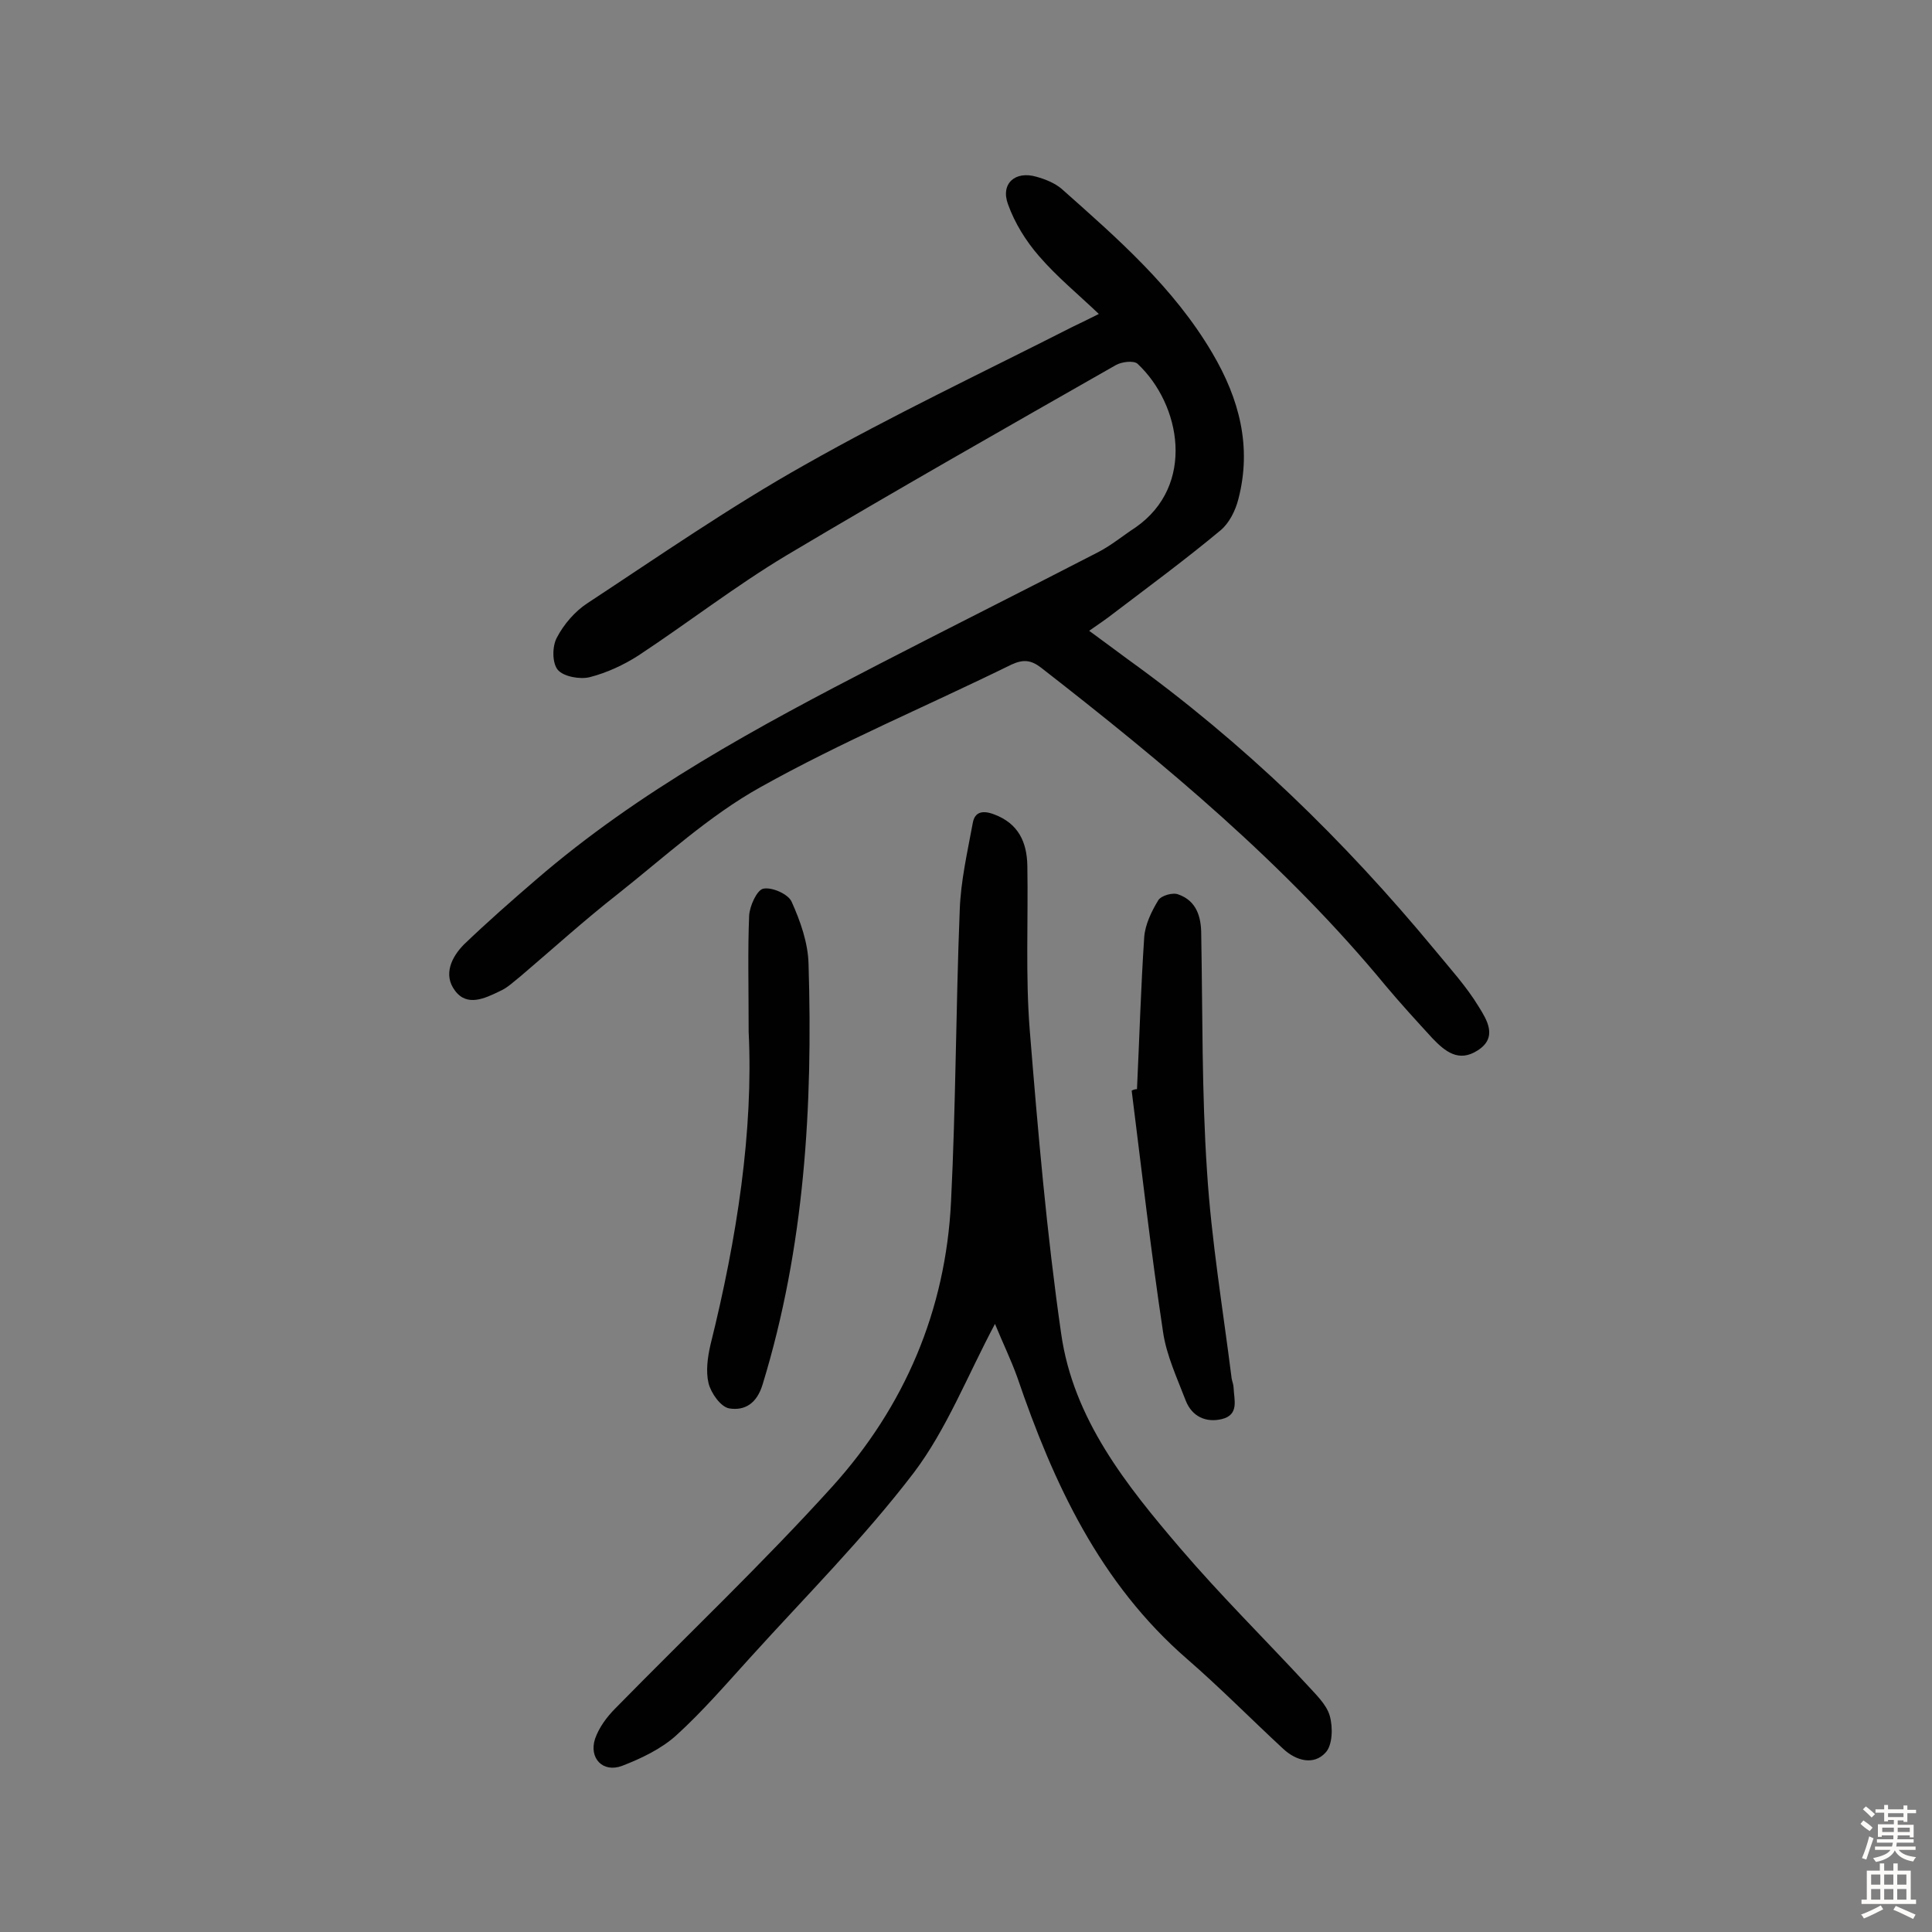<svg enable-background="new 0 0 400 400" viewBox="0 0 400 400" xmlns="http://www.w3.org/2000/svg"><rect x="0" y="0" width="400" height="400" fill="#808080" stroke="none"/><g fill="#010102"><path d="m227.5 65c-4.3-4.1-8.7-7.7-12.4-12-2.7-3.1-5-6.8-6.4-10.7-1.6-4.3 1.5-7 5.9-5.7 1.8.5 3.8 1.3 5.2 2.5 11.6 10.3 23.2 20.4 31.2 34 5.6 9.5 8.2 19.4 5.4 30.2-.6 2.4-1.9 5-3.7 6.5-7.2 6-14.8 11.6-22.3 17.3-1.4 1.1-2.9 2.1-4.9 3.5 2.9 2.1 5.4 4 8 5.9 23.9 17.2 44.8 37.5 63.5 60.1 3.2 3.9 6.6 7.6 9.2 11.9 1.6 2.6 4 6.3-.3 9-3.9 2.5-6.7.2-9.3-2.5-3.3-3.6-6.6-7.2-9.7-10.9-20.8-25.2-45.7-45.9-71.4-65.9-2.1-1.6-3.7-1.7-6.1-.6-17.3 8.5-35.2 16-52 25.4-10.6 5.9-19.9 14.5-29.5 22.1-6.9 5.4-13.4 11.3-20.1 17-1.4 1.1-2.7 2.4-4.3 3.1-3.1 1.5-6.8 3.3-9.3-.1-2.5-3.3-.7-7 1.9-9.6 4.8-4.6 9.8-9 14.8-13.3 21.4-18.5 46.1-31.8 71.1-44.7 15.1-7.8 30.3-15.4 45.4-23.2 2.7-1.4 5.1-3.4 7.7-5.1 12.5-8.7 9.4-25.5.4-33.9-.8-.7-3.3-.4-4.5.3-22.8 13-45.7 26-68.2 39.4-10.5 6.3-20.3 13.9-30.6 20.7-3.1 2-6.6 3.6-10.1 4.5-2 .5-5.4-.1-6.6-1.5s-1.2-4.9-.2-6.7c1.4-2.7 3.7-5.4 6.3-7.1 14.9-9.8 29.6-20 45.1-28.7 18-10.2 36.8-19.1 55.3-28.5 1.9-.9 3.5-1.7 5.5-2.7z"/><path d="m206 274.1c-5.7 10.7-10 21.8-16.8 30.8-10.3 13.5-22.4 25.6-33.8 38.2-5 5.5-9.9 11.2-15.4 16.2-3.1 2.8-7.3 4.8-11.2 6.3-4 1.5-6.9-1.6-5.6-5.6.8-2.3 2.4-4.5 4.2-6.3 15-15.3 30.6-30.1 44.9-45.9 15-16.6 23.5-36.5 24.6-59 1-20.1 1-40.2 1.8-60.3.2-6.1 1.6-12.1 2.7-18.1.4-2.3 2-2.7 4.4-1.8 5.1 1.9 6.8 5.8 6.9 10.6.2 11.4-.4 22.8.5 34.1 1.7 21 3.5 42 6.5 62.8 2.5 17.7 13.5 31.4 24.7 44.5 8.3 9.7 17.4 18.7 26.1 28.1 1.8 2 4.1 4.1 4.8 6.5s.6 6.2-.9 7.7c-2.4 2.6-6 1.7-8.7-.8-6.7-6.2-13.1-12.7-19.9-18.6-18.1-15.7-27.7-36.4-35.2-58.4-1.3-3.6-3-7.1-4.6-11z"/><path d="m235.4 225.5c.5-10.5.8-21 1.5-31.5.2-2.6 1.5-5.3 2.9-7.6.6-1 3.1-1.7 4.2-1.2 3.7 1.3 4.7 4.6 4.7 8.2.3 16.4.1 32.8 1.2 49.1.9 14.3 3.3 28.6 5.1 42.9.1.6.4 1.3.4 1.9.1 2.5 1.2 5.6-2.4 6.5-3.3.8-6.2-.5-7.5-3.8-1.8-4.7-4-9.4-4.7-14.2-2.5-16.6-4.4-33.3-6.5-50 .4-.2.7-.3 1.1-.3z"/><path d="m155 213.6c0-9.4-.2-16.7.1-24 .1-2 1.6-5.3 2.9-5.6 1.8-.4 5.2 1.1 5.9 2.7 1.8 4 3.4 8.5 3.5 12.9.9 29.4-.8 58.6-9.5 87-1.2 4-3.7 5.5-6.9 5-1.8-.3-3.8-3.2-4.3-5.2-.6-2.5-.2-5.4.4-8 5.5-22.1 8.9-44.3 7.9-64.8z"/></g><path d="m385.2 377.6.6-.7c.6.4 1.3.9 1.9 1.5l-.6.7c-.8-.5-1.4-1-1.9-1.5zm.3 7.1c.6-1.4 1.1-2.9 1.5-4.5.3.1.6.3.9.4-.5 1.4-1 2.9-1.5 4.4zm.2-10.1.6-.6c.7.5 1.3 1.1 1.9 1.6l-.7.7c-.6-.6-1.2-1.2-1.8-1.7zm8.4-.8h.8v.9h1.8v.7h-1.8v1.8h-.8v-.3h-1.2v.9h3.3v2.6h-.8v-.4h-2.5c0 .3 0 .6-.1.8h3.4v.7h-3.5c0 .3-.1.6-.1.8h4v.7h-3.5c.7.9 1.9 1.3 3.6 1.5-.2.2-.4.5-.6.9-1.9-.3-3.2-1.1-3.8-2.3-.5 1.1-1.8 2-3.9 2.4-.2-.3-.4-.5-.6-.8 1.9-.4 3.1-.9 3.6-1.7h-3.2v-.7h3.5c.1-.2.1-.5.2-.8h-3.3v-.7h3.4c0-.2 0-.5 0-.8h-2.4v.3h-.8v-2.6h3.3v-.9h-1.2v.3h-.8v-1.8h-1.8v-.7h1.8v-.9h.8v.9h3.2zm-4.4 5.5h2.4c0-.3 0-.6 0-.9h-2.4zm1.2-3.1h3.2v-.8h-3.2zm4.4 2.2h-2.4v.9h2.5v-.9z" fill="#fcfbfa"/><path d="m389.2 385.8h.9v1.5h1.9v-1.5h.9v1.5h2.7v6h1.1v.9h-11.3v-.9h1.1v-6h2.7zm.2 8.7.5.8c-1.2.6-2.5 1.3-4 1.9-.2-.3-.3-.6-.6-.8 1.6-.6 3-1.3 4.1-1.9zm-2-4.3h1.9v-2.1h-1.9zm0 3.1h1.9v-2.2h-1.9zm2.7-3.1h1.9v-2.1h-1.9zm0 3.1h1.9v-2.2h-1.9zm2.4 1.3c1.4.6 2.7 1.2 4.1 1.8l-.5.9c-1.5-.7-2.8-1.4-4.1-1.9zm2.2-6.5h-1.9v2.1h1.9zm-1.9 5.2h1.9v-2.2h-1.9z" fill="#fcfbfa"/></svg>